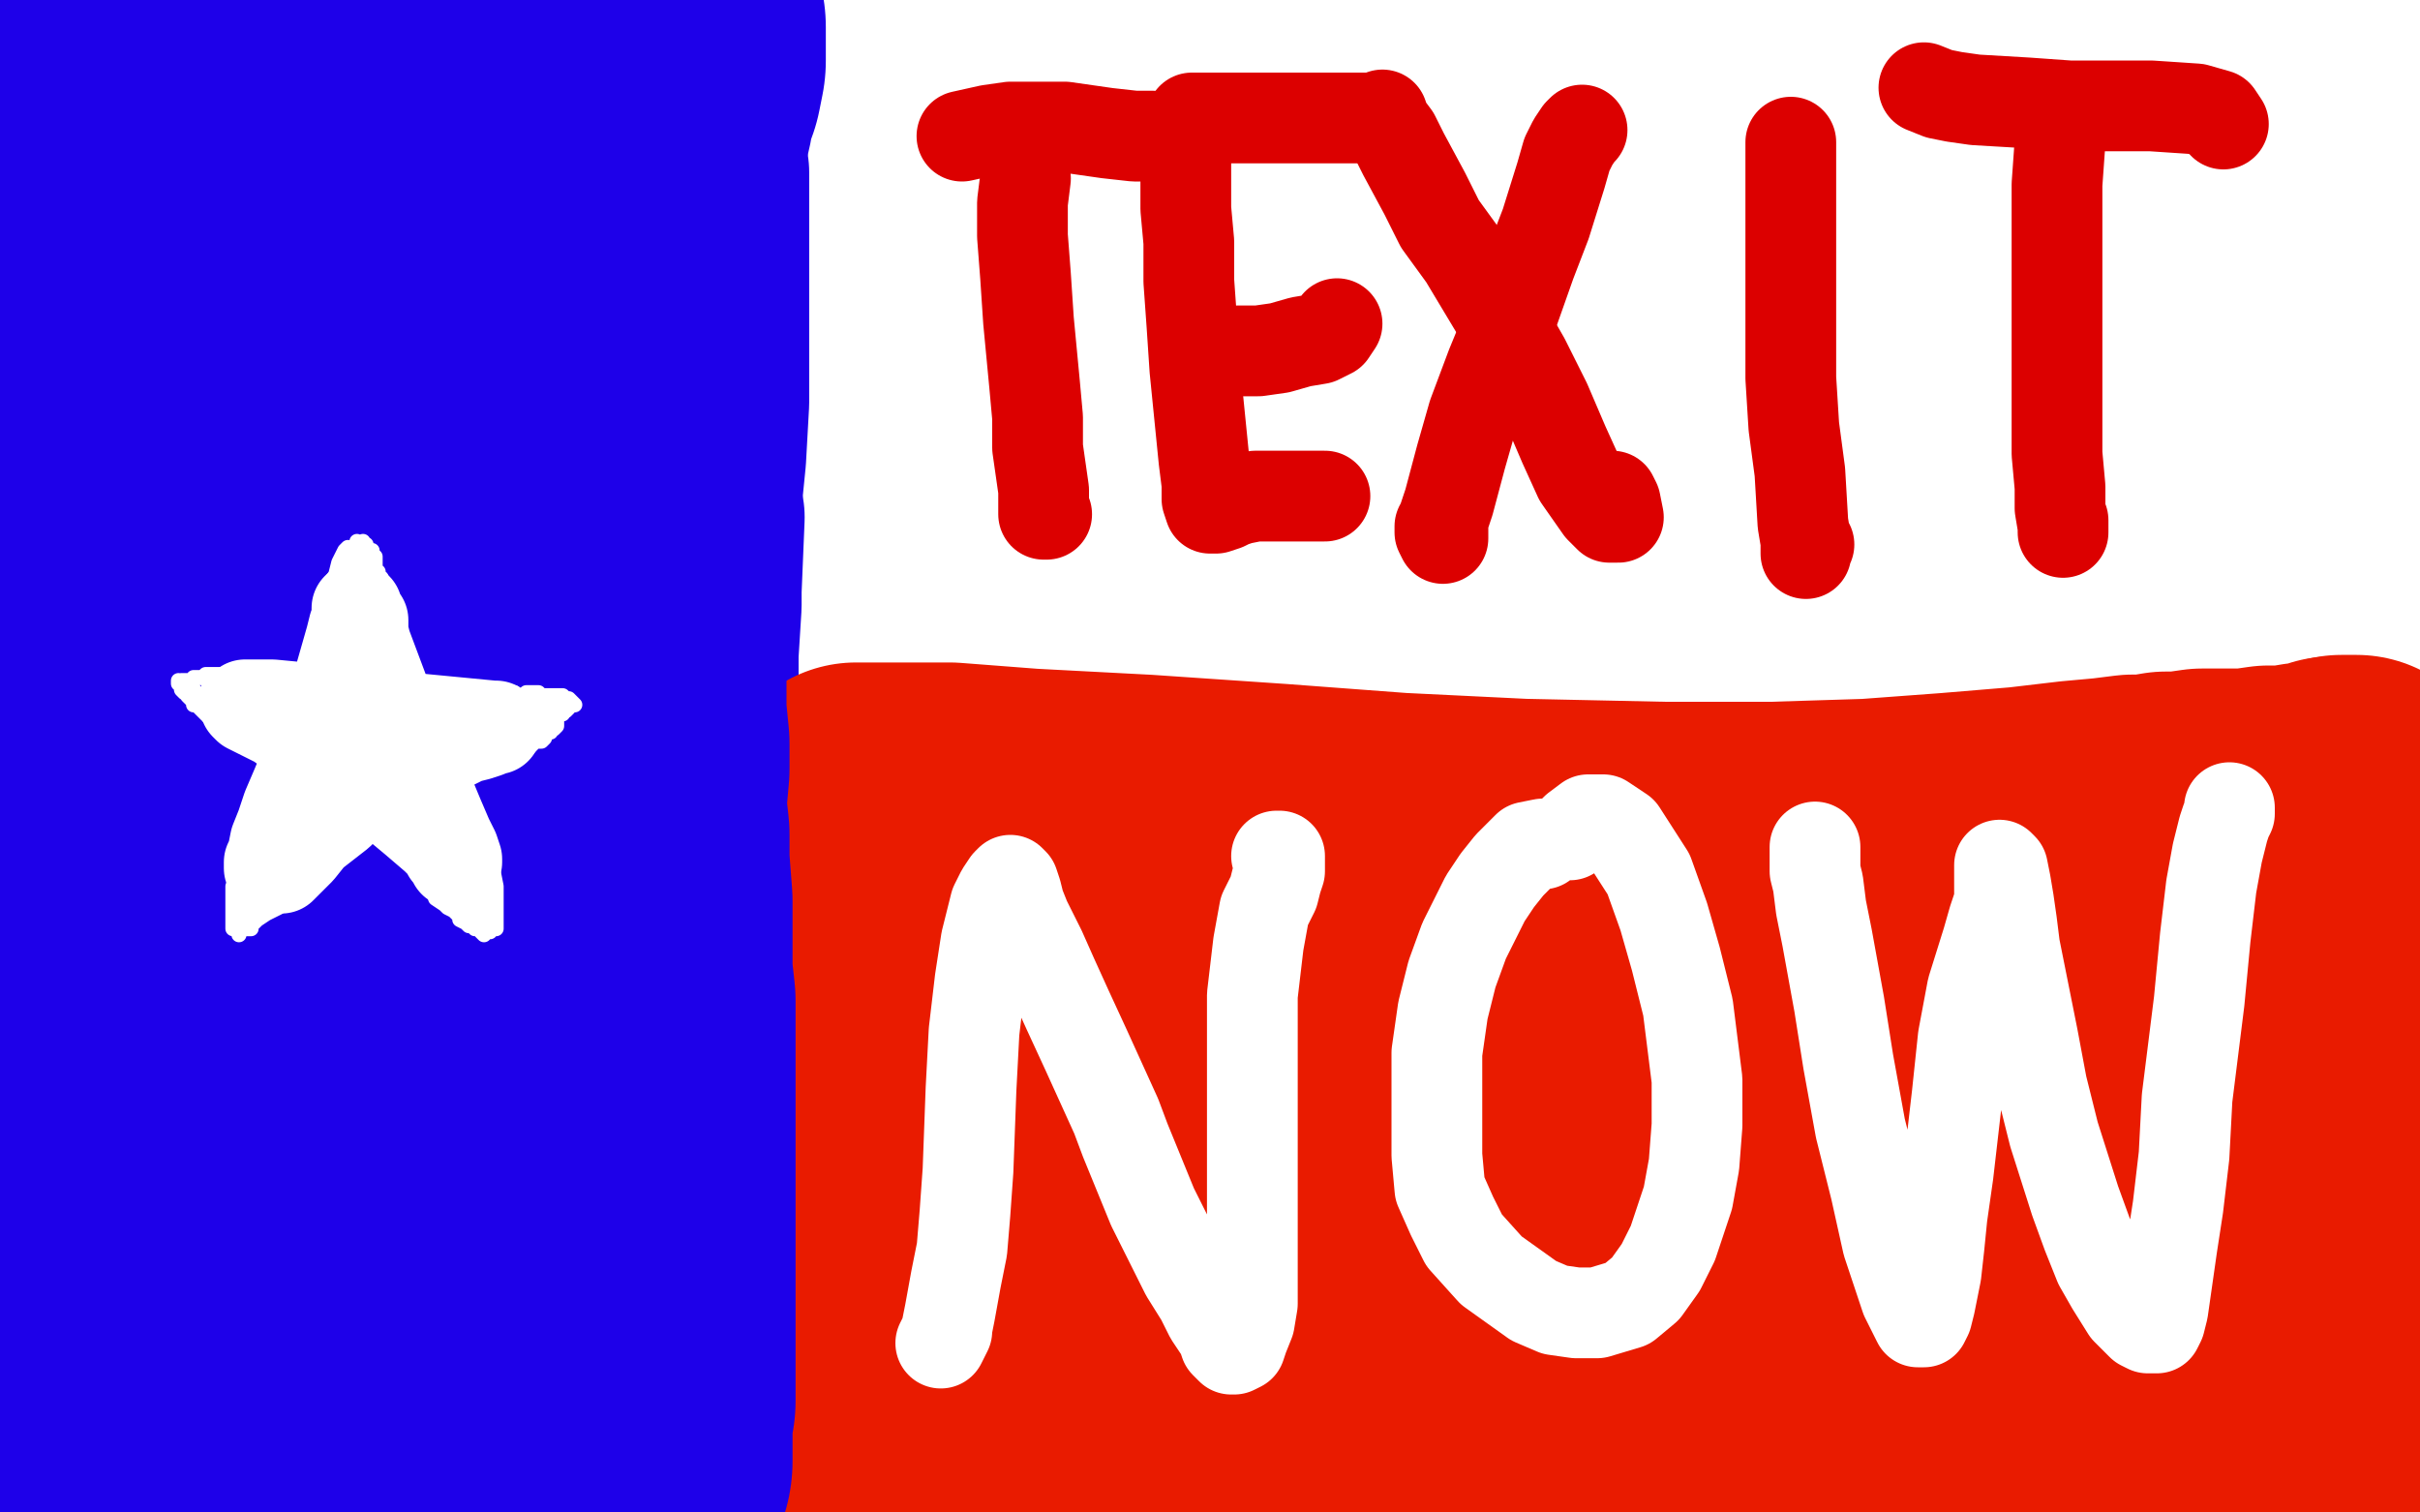 <?xml version="1.0" standalone="no"?>
<!DOCTYPE svg PUBLIC "-//W3C//DTD SVG 1.1//EN"
"http://www.w3.org/Graphics/SVG/1.1/DTD/svg11.dtd">

<svg width="800" height="500" version="1.1" xmlns="http://www.w3.org/2000/svg" xmlns:xlink="http://www.w3.org/1999/xlink" style="stroke-antialiasing: false"><desc>This SVG has been created on https://colorillo.com/</desc><rect x='0' y='0' width='800' height='500' style='fill: rgb(255,255,255); stroke-width:0' /><polyline points="23,209 24,209 24,209 32,209 32,209 41,210 41,210 121,215 121,215 126,215 126,215 133,215 133,215 137,215 137,215 177,215 177,215 185,215 185,215 191,215 191,215 199,215 199,215 206,215 206,215 214,215 214,215 221,215 221,215 230,215 230,215 237,215 237,215 245,215 245,215 253,215 253,215 261,215 261,215 269,215 269,215 278,215 278,215 287,215 287,215 296,215 296,215 305,215 305,215 314,215 314,215 323,215 323,215 333,215 333,215 343,215 343,215 352,215 352,215 362,215 362,215 373,215 373,215 382,213 382,213 392,213 392,213 403,213 403,213 413,213 413,213 422,213 422,213 433,212 433,212 443,212 443,212 454,212 454,212 464,211 464,211 475,211 475,211 485,210 485,210 495,210 495,210 506,210 506,210 516,210 516,210 527,209 527,209 537,209 537,209 549,208 549,208 559,208 559,208 569,207 569,207 581,207 581,207 590,207 590,207 602,206 602,206 612,206 612,206 623,205 623,205 633,205 633,205 645,204 645,204 655,204 655,204 666,204 666,204 677,203 677,203 687,203 687,203 697,202 697,202 707,201 707,201 718,201 718,201 728,200 728,200 738,200 738,200 748,199 748,199 757,199 757,199 768,198 768,198 777,198 777,198 788,197 788,197 797,196 797,196" style="fill: none; stroke: #ffffff; stroke-width: 164; stroke-linejoin: round; stroke-linecap: round; stroke-antialiasing: false; stroke-antialias: 0; opacity: 1.0"/>
<polyline points="15,354 16,354 16,354 17,354 17,354 18,354 18,354 19,354 19,354 20,354 20,354 21,354 21,354 25,354 25,354 27,354 27,354 28,354 28,354 30,354 30,354 31,354 31,354 32,354 32,354 34,354 34,354 40,354 40,354 42,354 42,354 44,354 44,354 46,354 46,354 57,354 57,354 60,354 60,354 63,354 63,354 65,354 65,354 68,354 68,354 71,354 71,354 74,354 74,354 93,356 93,356 97,356 97,356 100,356 100,356 105,356 105,356 109,356 109,356 114,356 114,356 119,356 119,356 124,356 124,356 130,356 130,356 135,356 135,356 140,356 140,356 145,354 145,354 151,354 151,354 156,354 156,354 162,354 162,354 169,354 169,354 175,354 175,354 182,354 182,354 190,354 190,354 196,354 196,354 202,354 202,354 211,354 211,354 217,354 217,354 225,354 225,354 232,354 232,354 241,354 241,354 248,354 248,354 256,353 256,353 265,353 265,353 282,352 282,352 290,352 290,352 300,352 300,352 318,352 318,352 327,352 327,352 337,352 337,352 346,352 346,352 356,352 356,352 367,352 367,352 377,352 377,352 387,352 387,352 398,352 398,352 408,352 408,352 420,352 420,352 430,352 430,352 441,352 441,352 451,352 451,352 463,352 463,352 473,352 473,352 486,351 486,351 496,351 508,351 519,351 531,351 542,351 553,351 565,351 577,351 589,351 600,351 647,350 658,350 670,350 682,350 783,349 795,349" style="fill: none; stroke: #ffffff; stroke-width: 164; stroke-linejoin: round; stroke-linecap: round; stroke-antialiasing: false; stroke-antialias: 0; opacity: 1.0"/>
<polyline points="16,477 20,477 20,477 32,479 32,479 36,479 36,479 40,479 40,479 95,479 95,479 105,479 105,479 110,479 110,479 115,479 115,479 138,479 138,479 143,479 143,479 149,479 149,479 156,479 156,479 162,479 162,479 169,479 169,479 176,479 176,479 184,479 184,479 191,479 191,479 199,479 199,479 221,479 221,479 230,479 230,479 238,479 238,479 246,479 246,479 254,479 254,479 264,479 264,479 272,479 272,479 281,479 281,479 293,479 293,479 302,479 302,479 311,479 311,479 322,479 322,479 331,479 331,479 343,479 343,479 353,479 353,479 384,479 384,479 395,479 395,479 406,479 406,479 418,479 418,479 428,479 428,479 440,479 440,479 451,479 451,479 463,479 463,479 474,479 474,479 486,479 486,479 497,479 497,479 508,479 508,479 532,479 532,479 545,479 545,479 556,479 556,479 569,479 569,479 580,478 580,478 593,478 593,478 605,478 605,478 618,478 618,478 630,478 630,478 641,478 641,478 654,477 654,477 666,477 666,477 680,477 680,477 691,477 691,477 704,477 704,477 716,477 716,477 729,477 729,477 741,476 741,476 754,476 754,476 766,476 766,476 777,476 777,476 790,476 790,476" style="fill: none; stroke: #ffffff; stroke-width: 164; stroke-linejoin: round; stroke-linecap: round; stroke-antialiasing: false; stroke-antialias: 0; opacity: 1.0"/>
<circle cx="790.5" cy="476.5" r="82" style="fill: #ffffff; stroke-antialiasing: false; stroke-antialias: 0; opacity: 1.0"/>
<polyline points="33,72 48,72 48,72 49,72 49,72 53,72 53,72 57,72 57,72 111,72 111,72 114,72 114,72 121,71 121,71 125,71 125,71 160,70 160,70 165,70 165,70 169,70 169,70 185,70 185,70 190,70 190,70 196,69 196,69 201,69 201,69 207,69 207,69 213,69 213,69 218,69 218,69 225,69 225,69 230,69 230,69 242,68 242,68 248,68 248,68 256,68 256,68 262,67 262,67 269,67 269,67 276,67 276,67 283,67 283,67 289,67 289,67 296,66 296,66 305,66 305,66 312,66 312,66 319,66 319,66 326,66 326,66 334,66 334,66 341,66 341,66 349,65 349,65 357,65 357,65 364,65 364,65 373,64 373,64 380,64 380,64 388,64 388,64 397,64 397,64 404,64 404,64 412,64 412,64 421,63 421,63 428,63 428,63 438,63 438,63 446,63 446,63 454,62 454,62 463,62 463,62 471,61 471,61 479,61 479,61 497,61 497,61 507,61 507,61 515,61 515,61 523,60 523,60 534,60 534,60 542,60 542,60 551,60 551,60 559,60 559,60 569,59 569,59 577,59 577,59 586,59 586,59 595,59 595,59 604,58 604,58 613,58 613,58 620,57 620,57 629,57 629,57 637,57 637,57 646,57 646,57 672,56 680,56 688,55 696,55 704,54 711,54 719,54 727,54 735,53 742,53 750,53 757,53" style="fill: none; stroke: #ffffff; stroke-width: 164; stroke-linejoin: round; stroke-linecap: round; stroke-antialiasing: false; stroke-antialias: 0; opacity: 1.0"/>
<polyline points="23,209 24,209 24,209 32,209 32,209 41,210 41,210 121,215 121,215 126,215 126,215 133,215 133,215 137,215 137,215 177,215 177,215 185,215 185,215 191,215 191,215 199,215 199,215 206,215 206,215 214,215 214,215 221,215 221,215 230,215 230,215 237,215 237,215 245,215 245,215 253,215 253,215 261,215 261,215 269,215 269,215 278,215 278,215 287,215 287,215 296,215 296,215 305,215 305,215 314,215 314,215 323,215 323,215 333,215 333,215 343,215 343,215 352,215 352,215 362,215 362,215 373,215 373,215 382,213 382,213 392,213 392,213 403,213 403,213 413,213 413,213 422,213 422,213 433,212 433,212 443,212 443,212 454,212 454,212 464,211 464,211 475,211 475,211 485,210 485,210 495,210 495,210 506,210 506,210 516,210 516,210 527,209 527,209 537,209 537,209 549,208 549,208 559,208 559,208 569,207 569,207 581,207 581,207 590,207 590,207 602,206 602,206 612,206 612,206 623,205 623,205 633,205 633,205 645,204 645,204 655,204 655,204 666,204 666,204 677,203 677,203 687,203 687,203 697,202 697,202 707,201 707,201 718,201 718,201 728,200 728,200 738,200 738,200 748,199 748,199 757,199 757,199 768,198 768,198 777,198 777,198 788,197 788,197 797,196 797,196" style="fill: none; stroke: #ffffff; stroke-width: 164; stroke-linejoin: round; stroke-linecap: round; stroke-antialiasing: false; stroke-antialias: 0; opacity: 1.0"/>
<polyline points="15,354 16,354 16,354 17,354 17,354 18,354 18,354 19,354 19,354 20,354 20,354 21,354 21,354 25,354 25,354 27,354 27,354 28,354 28,354 30,354 30,354 31,354 31,354 32,354 32,354 34,354 34,354 40,354 40,354 42,354 42,354 44,354 44,354 46,354 46,354 57,354 57,354 60,354 60,354 63,354 63,354 65,354 65,354 68,354 68,354 71,354 71,354 74,354 74,354 93,356 93,356 97,356 97,356 100,356 100,356 105,356 105,356 109,356 109,356 114,356 114,356 119,356 119,356 124,356 124,356 130,356 130,356 135,356 135,356 140,356 140,356 145,354 145,354 151,354 151,354 156,354 156,354 162,354 162,354 169,354 169,354 175,354 175,354 182,354 182,354 190,354 190,354 196,354 196,354 202,354 202,354 211,354 211,354 217,354 217,354 225,354 225,354 232,354 232,354 241,354 241,354 248,354 248,354 256,353 256,353 265,353 265,353 282,352 282,352 290,352 290,352 300,352 300,352 318,352 318,352 327,352 327,352 337,352 337,352 346,352 346,352 356,352 356,352 367,352 367,352 377,352 377,352 387,352 387,352 398,352 398,352 408,352 408,352 420,352 420,352 430,352 430,352 441,352 441,352 451,352 451,352 463,352 463,352 473,352 473,352 486,351 486,351 496,351 508,351 519,351 531,351 542,351 553,351 565,351 577,351 589,351 600,351 647,350 658,350 670,350 682,350 783,349 795,349" style="fill: none; stroke: #ffffff; stroke-width: 164; stroke-linejoin: round; stroke-linecap: round; stroke-antialiasing: false; stroke-antialias: 0; opacity: 1.0"/>
<polyline points="16,477 20,477 20,477 32,479 32,479 36,479 36,479 40,479 40,479 95,479 95,479 105,479 105,479 110,479 110,479 115,479 115,479 138,479 138,479 143,479 143,479 149,479 149,479 156,479 156,479 162,479 162,479 169,479 169,479 176,479 176,479 184,479 184,479 191,479 191,479 199,479 199,479 221,479 221,479 230,479 230,479 238,479 238,479 246,479 246,479 254,479 254,479 264,479 264,479 272,479 272,479 281,479 281,479 293,479 293,479 302,479 302,479 311,479 311,479 322,479 322,479 331,479 331,479 343,479 343,479 353,479 353,479 384,479 384,479 395,479 395,479 406,479 406,479 418,479 418,479 428,479 428,479 440,479 440,479 451,479 451,479 463,479 463,479 474,479 474,479 486,479 486,479 497,479 497,479 508,479 508,479 532,479 532,479 545,479 545,479 556,479 556,479 569,479 569,479 580,478 580,478 593,478 593,478 605,478 605,478 618,478 618,478 630,478 630,478 641,478 641,478 654,477 654,477 666,477 666,477 680,477 680,477 691,477 691,477 704,477 704,477 716,477 716,477 729,477 729,477 741,476 741,476 754,476 754,476 766,476 766,476 777,476 777,476 790,476 790,476" style="fill: none; stroke: #ffffff; stroke-width: 164; stroke-linejoin: round; stroke-linecap: round; stroke-antialiasing: false; stroke-antialias: 0; opacity: 1.0"/>
<polyline points="33,72 48,72 48,72 49,72 49,72 53,72 53,72 57,72 57,72 111,72 111,72 114,72 114,72 121,71 121,71 125,71 125,71 160,70 160,70 165,70 165,70 169,70 169,70 185,70 185,70 190,70 190,70 196,69 196,69 201,69 201,69 207,69 207,69 213,69 213,69 218,69 218,69 225,69 225,69 230,69 230,69 242,68 242,68 248,68 248,68 256,68 256,68 262,67 262,67 269,67 269,67 276,67 276,67 283,67 283,67 289,67 289,67 296,66 296,66 305,66 305,66 312,66 312,66 319,66 319,66 326,66 326,66 334,66 334,66 341,66 341,66 349,65 349,65 357,65 357,65 364,65 364,65 373,64 373,64 380,64 380,64 388,64 388,64 397,64 397,64 404,64 404,64 412,64 412,64 421,63 421,63 428,63 428,63 438,63 438,63 446,63 446,63 454,62 454,62 463,62 463,62 471,61 471,61 479,61 479,61 497,61 497,61 507,61 507,61 515,61 515,61 523,60 523,60 534,60 534,60 542,60 542,60 551,60 551,60 559,60 559,60 569,59 569,59 577,59 577,59 586,59 586,59 595,59 595,59 604,58 604,58 613,58 613,58 620,57 620,57 629,57 629,57 637,57 637,57 646,57 646,57 672,56 680,56 688,55 696,55 704,54 711,54 719,54 727,54 735,53 742,53 750,53 757,53" style="fill: none; stroke: #ffffff; stroke-width: 164; stroke-linejoin: round; stroke-linecap: round; stroke-antialiasing: false; stroke-antialias: 0; opacity: 1.0"/>
<polyline points="28,13 26,13 26,13 23,14 23,14 15,14 15,14 8,14 8,14 0,10 1,10 1,9 2,9 3,9 4,9" style="fill: none; stroke: #1e00e9; stroke-width: 31; stroke-linejoin: round; stroke-linecap: round; stroke-antialiasing: false; stroke-antialias: 0; opacity: 1.0"/>
<polyline points="4,9 5,8 6,8 7,8 8,8 9,8 15,8 16,8 21,8 31,8 35,8" style="fill: none; stroke: #1e00e9; stroke-width: 35; stroke-linejoin: round; stroke-linecap: round; stroke-antialiasing: false; stroke-antialias: 0; opacity: 1.0"/>
<polyline points="35,8 47,7 63,7 78,7 83,6 95,6 107,6 112,6 123,6 129,5 134,5" style="fill: none; stroke: #1e00e9; stroke-width: 38; stroke-linejoin: round; stroke-linecap: round; stroke-antialiasing: false; stroke-antialias: 0; opacity: 1.0"/>
<polyline points="134,5 140,4 143,4 146,4 151,4 152,4 155,4 158,4 159,4 162,4 165,3" style="fill: none; stroke: #1e00e9; stroke-width: 42; stroke-linejoin: round; stroke-linecap: round; stroke-antialiasing: false; stroke-antialias: 0; opacity: 1.0"/>
<polyline points="165,3 167,3 169,3 170,3 172,3 174,2" style="fill: none; stroke: #1e00e9; stroke-width: 45; stroke-linejoin: round; stroke-linecap: round; stroke-antialiasing: false; stroke-antialias: 0; opacity: 1.0"/>
<polyline points="174,2 175,2 177,2 179,3" style="fill: none; stroke: #1e00e9; stroke-width: 48; stroke-linejoin: round; stroke-linecap: round; stroke-antialiasing: false; stroke-antialias: 0; opacity: 1.0"/>
<polyline points="179,3 180,3 181,4 184,6 185,6 186,7 189,8 191,9 195,9" style="fill: none; stroke: #1e00e9; stroke-width: 52; stroke-linejoin: round; stroke-linecap: round; stroke-antialiasing: false; stroke-antialias: 0; opacity: 1.0"/>
<polyline points="195,9 199,9 202,9 204,9 206,9 207,9 208,9 209,9 210,8" style="fill: none; stroke: #1e00e9; stroke-width: 55; stroke-linejoin: round; stroke-linecap: round; stroke-antialiasing: false; stroke-antialias: 0; opacity: 1.0"/>
<polyline points="210,8 212,7 213,7 216,7 217,6 218,5 220,5 221,4" style="fill: none; stroke: #1e00e9; stroke-width: 58; stroke-linejoin: round; stroke-linecap: round; stroke-antialiasing: false; stroke-antialias: 0; opacity: 1.0"/>
<polyline points="221,4 222,5 222,7 223,8 223,9 224,12 225,13 226,15 227,17 227,18 227,20" style="fill: none; stroke: #1e00e9; stroke-width: 66; stroke-linejoin: round; stroke-linecap: round; stroke-antialiasing: false; stroke-antialias: 0; opacity: 1.0"/>
<polyline points="227,20 228,21 228,24 228,26 229,30 230,36 230,44 230,47 231,57" style="fill: none; stroke: #1e00e9; stroke-width: 69; stroke-linejoin: round; stroke-linecap: round; stroke-antialiasing: false; stroke-antialias: 0; opacity: 1.0"/>
<polyline points="231,57 231,67 231,70 231,85 231,93 231,98 231,114 231,125 231,133 230,151 229,161 228,171" style="fill: none; stroke: #1e00e9; stroke-width: 73; stroke-linejoin: round; stroke-linecap: round; stroke-antialiasing: false; stroke-antialias: 0; opacity: 1.0"/>
<polyline points="228,171 227,195 227,200 226,216 226,234 226,238 226,252 226,266 226,281 226,296" style="fill: none; stroke: #1e00e9; stroke-width: 76; stroke-linejoin: round; stroke-linecap: round; stroke-antialiasing: false; stroke-antialias: 0; opacity: 1.0"/>
<polyline points="226,296 227,306 227,313 228,323 229,333 229,338 231,351 231,358 232,364 233,374 233,377 233,383" style="fill: none; stroke: #1e00e9; stroke-width: 80; stroke-linejoin: round; stroke-linecap: round; stroke-antialiasing: false; stroke-antialias: 0; opacity: 1.0"/>
<polyline points="233,383 233,392 234,395 234,400 234,408 234,409 234,417 235,425 235,428 236,434 236,442" style="fill: none; stroke: #1e00e9; stroke-width: 83; stroke-linejoin: round; stroke-linecap: round; stroke-antialiasing: false; stroke-antialias: 0; opacity: 1.0"/>
<polyline points="236,442 236,448 236,449 236,455 236,458 236,459 236,464 236,466 236,469 235,474 235,475" style="fill: none; stroke: #1e00e9; stroke-width: 87; stroke-linejoin: round; stroke-linecap: round; stroke-antialiasing: false; stroke-antialias: 0; opacity: 1.0"/>
<polyline points="235,475 234,479 233,483 233,485 232,487 230,491 229,494 228,496 227,497" style="fill: none; stroke: #1e00e9; stroke-width: 90; stroke-linejoin: round; stroke-linecap: round; stroke-antialiasing: false; stroke-antialias: 0; opacity: 1.0"/>
<polyline points="227,497 226,498 225,499 224,499 220,499 214,499 210,499 207,499" style="fill: none; stroke: #1e00e9; stroke-width: 93; stroke-linejoin: round; stroke-linecap: round; stroke-antialiasing: false; stroke-antialias: 0; opacity: 1.0"/>
<polyline points="207,499 196,499 192,499 186,498 176,498 165,498 149,498 133,497 111,494 87,493 67,492 50,492 32,492 19,492 8,491 2,448 10,428 14,399 15,367 15,330 13,289 13,266 13,241 13,214 13,187 13,168 14,144 16,124 17,103 20,84 22,67 24,50 25,39 25,31 27,23 27,13 27,6" style="fill: none; stroke: #1e00e9; stroke-width: 94; stroke-linejoin: round; stroke-linecap: round; stroke-antialiasing: false; stroke-antialias: 0; opacity: 1.0"/>
<polyline points="293,277 290,277 290,277 288,277 288,277 288,276 288,275 287,272 285,270 285,269 284,268 284,267 284,266 283,266 284,266 288,266 300,266 314,266 340,268 378,270 422,273 462,276 503,278 550,279 586,279 618,278 645,276 669,274 686,272 697,271 705,270 710,270 716,269 721,269 728,268 736,268 743,268 750,267 756,267 762,266 767,266 771,264 774,264" style="fill: none; stroke: #e91b00; stroke-width: 94; stroke-linejoin: round; stroke-linecap: round; stroke-antialiasing: false; stroke-antialias: 0; opacity: 1.0"/>
<polyline points="774,264 775,264 776,264 777,264 779,264 780,265 780,266 780,267 780,271 779,278 777,287 774,301 771,318 768,337 767,356 767,376 767,391 767,403 767,414 769,423 771,430 772,435 773,440 773,445 773,450 774,454 774,458" style="fill: none; stroke: #e91b00; stroke-width: 95; stroke-linejoin: round; stroke-linecap: round; stroke-antialiasing: false; stroke-antialias: 0; opacity: 1.0"/>
<polyline points="774,458 774,462 774,465 774,468 774,469 774,471 774,473 774,474 774,477 774,479" style="fill: none; stroke: #e91b00; stroke-width: 98; stroke-linejoin: round; stroke-linecap: round; stroke-antialiasing: false; stroke-antialias: 0; opacity: 1.0"/>
<polyline points="774,479 774,481 774,482 772,482 771,482 765,480 754,476" style="fill: none; stroke: #e91b00; stroke-width: 101; stroke-linejoin: round; stroke-linecap: round; stroke-antialiasing: false; stroke-antialias: 0; opacity: 1.0"/>
<polyline points="754,476 743,474 739,472 723,469 711,468 705,467 670,466 644,465 628,465 573,464 550,464 528,465" style="fill: none; stroke: #e91b00; stroke-width: 105; stroke-linejoin: round; stroke-linecap: round; stroke-antialiasing: false; stroke-antialias: 0; opacity: 1.0"/>
<polyline points="528,465 490,468 477,469 455,471 423,472 415,472 390,472 356,469 349,467 332,466 316,465" style="fill: none; stroke: #e91b00; stroke-width: 108; stroke-linejoin: round; stroke-linecap: round; stroke-antialiasing: false; stroke-antialias: 0; opacity: 1.0"/>
<polyline points="316,465 314,465 306,465 300,464 294,463 289,462 283,461 278,459" style="fill: none; stroke: #e91b00; stroke-width: 112; stroke-linejoin: round; stroke-linecap: round; stroke-antialiasing: false; stroke-antialias: 0; opacity: 1.0"/>
<polyline points="278,459 276,458 275,458 274,458 272,457 271,456 271,455 271,454 270,450 270,447 271,443" style="fill: none; stroke: #e91b00; stroke-width: 115; stroke-linejoin: round; stroke-linecap: round; stroke-antialiasing: false; stroke-antialias: 0; opacity: 1.0"/>
<polyline points="271,443 272,436 273,433 275,424 277,409 278,392 277,368 273,343 270,327 269,320 268,316 268,314 269,312 270,310 272,308 273,307 277,305 282,303 290,300 299,298 311,297 326,296 341,295 363,295 394,295 435,296 482,299 526,302 572,304 619,306 652,307 676,309 702,311 715,313 723,315 729,316 733,317 737,318 739,318 739,321 739,328 737,339 731,352 721,365 706,377 686,386 662,394 639,401 616,408 589,414 565,414 530,411 482,401 441,393 397,386 371,385 357,385 344,386 336,388 331,389 327,391 324,392 322,392 320,393 318,393 317,393 316,392" style="fill: none; stroke: #e91b00; stroke-width: 118; stroke-linejoin: round; stroke-linecap: round; stroke-antialiasing: false; stroke-antialias: 0; opacity: 1.0"/>
<polyline points="192,49 192,48 192,48 193,46 193,46 195,41 195,41 197,36 197,36 199,34 199,34 200,31 201,29 202,28 204,25 204,23 205,22 206,20 208,17 209,15 212,12 213,10 214,9 214,12 214,16 214,20 213,25 211,30 210,36 206,52 204,62 201,71 198,87 196,96 196,105 194,128 194,137 194,158 194,166 194,175 194,195 194,205 195,213 195,227 195,229 195,234 196,239 197,251 197,255 198,263 199,266 199,268 200,274 200,276 200,277 200,276 202,254 202,246 201,236 201,214 201,204 201,195 201,187 201,190 201,195 201,202 201,210 201,218 201,226 201,235 201,244 201,252 201,267 202,276 202,285 203,298 203,305 203,322 204,331 204,337 204,350 204,359 204,364 204,381 204,389 204,398 204,414 204,420 204,434 204,440 204,446 204,456 204,460 204,463 203,467 203,469 203,473 203,479 203,481 203,483 201,481 197,476 187,467 176,462 163,458 148,457 135,456 102,456 90,457 71,459 67,459 66,459 66,458 66,454 66,450 66,441 66,427 67,412 68,371 67,349 61,292 60,262 60,241 65,179 67,147 67,125 67,79 66,58 66,42 67,22 67,16 72,5 75,1 113,0 118,13 123,28 127,51 129,73 131,88 131,126 131,149 129,175 123,234 122,261 122,280 125,313 126,326 128,336 130,353 131,358 133,372 134,379 134,384 135,392 136,395 137,398 137,405 138,408 138,413" style="fill: none; stroke: #1e00e9; stroke-width: 118; stroke-linejoin: round; stroke-linecap: round; stroke-antialiasing: false; stroke-antialias: 0; opacity: 1.0"/>
<polyline points="118,201 118,204 118,204 118,205 118,205 117,207 117,207 116,211 116,211 114,218 114,218 112,225 112,225 109,232 109,232 106,240 103,248 98,260 95,267 93,273 91,278 90,283 89,285 89,286 89,287 90,287 91,287 93,287 95,285 99,281 103,276 112,269 118,263 126,258 134,253 145,248 150,246 154,244 158,243 161,242 163,241 164,241 164,240 163,240 90,233 87,233 85,233 84,233 82,233 81,233 82,234 84,235 88,237 92,239 96,242 101,245 107,249 117,256 124,261 131,266 137,271 144,277 147,280 148,282 150,283 150,285 151,285 151,284 150,281 148,277 145,270 140,258 135,248 131,238 127,229 124,221 121,213 120,209 120,207 120,205" style="fill: none; stroke: #ffffff; stroke-width: 30; stroke-linejoin: round; stroke-linecap: round; stroke-antialiasing: false; stroke-antialias: 0; opacity: 1.0"/>
<polyline points="339,59 338,67 338,67 338,78 338,78 339,91 339,91 340,106 340,106 342,127 342,127 343,138 343,138 343,148 343,148 344,155 345,162 345,166 345,170 346,170" style="fill: none; stroke: #dc0000; stroke-width: 30; stroke-linejoin: round; stroke-linecap: round; stroke-antialiasing: false; stroke-antialias: 0; opacity: 1.0"/>
<polyline points="318,45 327,43 327,43 334,42 334,42 342,42 342,42 352,42 352,42 366,44 366,44 375,45 375,45 381,45 381,45 384,46" style="fill: none; stroke: #dc0000; stroke-width: 30; stroke-linejoin: round; stroke-linecap: round; stroke-antialiasing: false; stroke-antialias: 0; opacity: 1.0"/>
<polyline points="392,51 392,62 392,62 392,69 392,69 393,80 393,80 393,93 393,93 394,107 394,107 395,122 395,122 397,142 397,142 398,152 399,160 399,165 400,168 401,168 402,168 405,167 407,166 410,165 415,164 420,164 428,164 433,164 436,164 438,164" style="fill: none; stroke: #dc0000; stroke-width: 30; stroke-linejoin: round; stroke-linecap: round; stroke-antialiasing: false; stroke-antialias: 0; opacity: 1.0"/>
<polyline points="399,118 409,116 409,116 416,116 416,116 423,115 423,115 430,113 430,113 436,112 436,112 440,110 440,110 442,107 442,107" style="fill: none; stroke: #dc0000; stroke-width: 30; stroke-linejoin: round; stroke-linecap: round; stroke-antialiasing: false; stroke-antialias: 0; opacity: 1.0"/>
<polyline points="394,39 400,39 400,39 402,39 402,39 409,39 409,39 416,39 416,39 425,39 425,39 433,39 433,39 446,39 446,39 453,39 456,39" style="fill: none; stroke: #dc0000; stroke-width: 30; stroke-linejoin: round; stroke-linecap: round; stroke-antialiasing: false; stroke-antialias: 0; opacity: 1.0"/>
<polyline points="457,38 458,41 458,41 461,45 461,45 464,51 464,51 471,64 471,64 476,74 476,74 484,85 484,85 496,105 504,119 511,133 517,147 522,158 529,168 532,171 534,171 535,171 534,166 533,164" style="fill: none; stroke: #dc0000; stroke-width: 30; stroke-linejoin: round; stroke-linecap: round; stroke-antialiasing: false; stroke-antialias: 0; opacity: 1.0"/>
<polyline points="523,43 522,44 522,44 520,47 520,47 518,51 518,51 516,58 516,58 511,74 511,74 506,87 506,87 500,104 493,121 487,137 483,151 479,166 477,172 477,176 477,178 476,176 476,174" style="fill: none; stroke: #dc0000; stroke-width: 30; stroke-linejoin: round; stroke-linecap: round; stroke-antialiasing: false; stroke-antialias: 0; opacity: 1.0"/>
<polyline points="592,47 592,48 592,48 592,52 592,52 592,58 592,58 592,68 592,68 592,82 592,82 592,107 592,107 592,125 593,141 595,156 596,173 597,179 597,182 597,183 597,181 598,180" style="fill: none; stroke: #dc0000; stroke-width: 30; stroke-linejoin: round; stroke-linecap: round; stroke-antialiasing: false; stroke-antialias: 0; opacity: 1.0"/>
<polyline points="682,40 681,42 681,42 681,45 681,45 681,47 681,47 680,61 680,61 680,75 680,75 680,92 680,92 680,111 680,111 680,137 680,150 681,161 681,168 682,174 682,175 682,176 682,175 682,172" style="fill: none; stroke: #dc0000; stroke-width: 30; stroke-linejoin: round; stroke-linecap: round; stroke-antialiasing: false; stroke-antialias: 0; opacity: 1.0"/>
<polyline points="636,29 641,31 641,31 646,32 646,32 653,33 653,33 670,34 670,34 684,35 684,35 698,35 698,35 711,35 711,35 726,36 733,38 735,41" style="fill: none; stroke: #dc0000; stroke-width: 30; stroke-linejoin: round; stroke-linecap: round; stroke-antialiasing: false; stroke-antialias: 0; opacity: 1.0"/>
<polyline points="311,444 313,440 313,440 313,439 313,439 314,434 314,434 316,423 316,423 318,413 318,413 319,401 319,401 320,387 320,387 321,360 322,341 324,324 326,311 329,299 331,295 333,292 334,291 335,292 336,295 337,299 339,304 344,314 348,323 353,334 359,347 369,369 372,377 381,399 387,411 392,421 397,429 400,435 404,441 405,444 406,445 407,446 408,446 410,445 411,442 413,437 414,431 414,423 414,413 414,399 414,372 414,361 414,329 416,312 418,301 421,295 422,291 423,288 423,287 423,285 423,283 422,283" style="fill: none; stroke: #ffffff; stroke-width: 30; stroke-linejoin: round; stroke-linecap: round; stroke-antialiasing: false; stroke-antialias: 0; opacity: 1.0"/>
<polyline points="510,279 505,280 505,280 504,281 504,281 499,286 499,286 495,291 495,291 491,297 491,297 484,311 484,311 480,322 480,322 477,334 475,348 475,369 475,382 476,393 480,402 484,410 493,420 500,425 507,430 514,433 521,434 528,434 538,431 544,426 549,419 553,411 558,396 560,385 561,372 561,357 558,333 554,317 550,303 545,289 536,275 530,271 525,271 521,274 519,276" style="fill: none; stroke: #ffffff; stroke-width: 30; stroke-linejoin: round; stroke-linecap: round; stroke-antialiasing: false; stroke-antialias: 0; opacity: 1.0"/>
<polyline points="600,280 600,288 600,288 601,292 601,292 602,300 602,300 604,310 604,310 608,332 608,332 611,351 611,351 615,373 615,373 620,393 624,411 630,429 633,435 634,437 636,437 637,435 638,431 640,421 641,412 642,402 644,388 647,362 649,343 652,327 657,311 659,304 661,298 661,294 661,290 661,287 661,286 662,287 663,292 664,298 665,305 666,313 668,323 672,343 675,359 679,375 686,397 690,408 694,418 698,425 703,433 706,436 708,438 710,439 711,439 712,439 713,439 714,437 715,433 716,426 718,412 720,399 722,382 723,363 727,331 729,310 731,293 733,282 735,274 736,271 737,269 737,267" style="fill: none; stroke: #ffffff; stroke-width: 30; stroke-linejoin: round; stroke-linecap: round; stroke-antialiasing: false; stroke-antialias: 0; opacity: 1.0"/>
<polyline points="115,199 115,197 115,197 115,196 115,196 115,195 115,195 115,194 115,194 115,193 115,193 116,193 116,193 116,192 116,191 116,190 116,189 116,188 116,187 117,186 117,185 117,184 117,183 117,182 118,182 118,181 118,180 118,179 118,180 118,181 118,182 119,184 120,187 120,189 120,191 120,193 121,195 121,196 122,197 122,198 123,199 124,201 124,202 124,203 124,204 124,205 124,204 124,203 124,202 124,201 123,197 123,196 122,193 122,192 121,189 121,188 121,187 120,185 120,184 120,183 120,182 120,183 121,185 122,188 124,191 125,193 126,195 127,197 128,198 128,200 128,201 128,202 129,203 129,204 129,203 129,202 128,201 128,200 127,198 126,195 125,193 124,192 124,190 124,189 123,187 123,186 122,185 122,184 122,183 122,182 121,182 121,181 121,180 120,180 120,179 120,180 120,181 119,182 118,184 116,186 116,188 116,189 115,191 115,192 115,193 114,193 114,192 115,189 116,187 116,185 117,182 118,181 118,179 118,180 117,181 116,182 116,184 113,186 112,188 112,189 112,191 112,192 111,192 111,193 110,193 111,192 112,189 112,188 113,186 114,185 115,184 115,183 116,183 116,182 116,183 115,184 115,185 112,189 112,192 110,195 109,197 108,198 108,199 108,198 108,197 108,196 109,193 111,190 112,186 113,184 114,182 115,181 115,182 114,183 113,186 112,189 112,191 111,193 111,194 111,193 112,192 113,191 114,189 114,188 115,186 115,185 116,185 117,185 118,187 120,189 120,190 121,193 121,195 122,197 123,200 124,201 124,202 124,203 125,204 125,205 126,205 127,205 127,204 127,203 126,201 125,200 125,198 124,197 124,196 124,194 124,193 123,192 123,191 123,190 122,189 122,188 122,187 122,186 122,185 122,186 122,187 122,189 123,190 124,191 124,193 125,195 125,197 125,199 126,201 126,202 127,202 127,203 127,204 127,203 127,202 127,201 127,199 127,197 127,196 127,195 127,194 127,193 126,193 126,191 125,191 125,190 125,189 124,189 124,188 124,187 124,186 124,185 124,184 123,184 123,183 123,182 122,182 121,182" style="fill: none; stroke: #ffffff; stroke-width: 5; stroke-linejoin: round; stroke-linecap: round; stroke-antialiasing: false; stroke-antialias: 0; opacity: 1.0"/>
<polyline points="80,227 79,227 79,227 78,227 78,227 77,227 77,227 76,227 76,227 75,227 75,227 74,227 74,227 73,227 73,227 72,227 71,227 70,226 69,226 69,228 70,229" style="fill: none; stroke: #ffffff; stroke-width: 5; stroke-linejoin: round; stroke-linecap: round; stroke-antialiasing: false; stroke-antialias: 0; opacity: 1.0"/>
<polyline points="76,223 75,223 75,223 74,223 74,223 73,223 73,223 72,223 72,223 71,223 71,223 70,223 70,223 69,223 68,223 67,224 66,224 65,224 64,224 64,225 63,225 62,225 61,225 60,225 61,225 63,227 64,228 65,229 67,232 68,233 69,234 70,235 71,236 71,237 72,237 73,237 74,237 74,238 73,238 72,237 71,236 69,234 68,233 67,232 66,231 65,230 64,229 63,228 63,227 62,226 61,226 60,226 60,225 61,226 62,228 63,229 65,233 67,235 68,236 69,237 71,238 71,239 72,239 72,240 72,239 71,238 69,237 68,236 67,234 65,233 64,233 64,232 63,231 62,230 62,229 61,229 60,228 60,227 60,226 59,226 59,225 60,226 60,228 61,228 63,229 64,230 66,233 68,233 68,235 69,236 70,237 71,237 72,237 72,238 73,238 74,239 73,239 73,238 72,237 70,235 69,234 68,233 67,232 66,231 66,230" style="fill: none; stroke: #ffffff; stroke-width: 5; stroke-linejoin: round; stroke-linecap: round; stroke-antialiasing: false; stroke-antialias: 0; opacity: 1.0"/>
<polyline points="163,231 164,231 164,231 165,231 165,231 167,231 167,231 168,231 168,231 170,231 170,231 171,231 172,231 173,231 174,231 175,231 176,231 178,231 179,231 180,231 180,230 181,230 182,230 183,230 183,231 184,231 184,232 182,233 180,233 179,235 177,236 176,237 174,238 174,239 173,240 172,241 171,241 168,241 168,242 168,243 168,244 169,244 170,244 172,242 174,241 176,240 177,239 179,237 180,237 180,236 181,235 182,235 182,236 180,237 179,238 176,239 175,240 174,241 173,241 172,243 171,244 170,245 169,245 170,245 171,245 172,245 173,244 175,243 176,242 177,241 179,239 180,238 181,237 182,237 183,237 182,237 180,239 179,240 178,241 176,241 176,243 174,244 174,245 173,246 173,247 174,246 175,245 176,245 177,244 178,243 178,242 180,241 180,240 181,238 182,237 183,237 184,236 184,234 184,233 185,233 184,233 183,235 180,237 180,239 179,241 177,241 176,243 175,244 174,245 173,245 172,245 171,246 172,246 172,247 173,247 174,246 176,245 178,243 179,241 180,241 180,240 181,240 182,239 183,238 183,237 184,237 184,236 184,235 185,235 184,235 184,236 183,237 181,238 179,240 178,241 177,242 176,243 176,244 175,245 174,245 173,245 172,246 171,247 172,247 173,247 174,247 174,246 176,245 177,244 178,243 179,242 180,242 180,241 181,240 182,240 183,239 184,238 184,237 184,238 183,239 182,241 180,241 180,242 178,244 177,245 176,245 175,246 173,247 172,247 172,248 173,248 173,247 175,247 176,246 177,245 179,245 180,244 180,243 181,242 182,242 182,241 183,241 184,240 184,239 184,238 184,237 184,236 184,235 184,234 185,234 185,233 184,233 183,233 181,233 180,233 179,232 178,231 177,231 176,231 175,231 173,230 172,230 171,230 170,229 169,229 168,229 169,229 169,230 171,230 172,230 173,230 174,230 176,230 177,230 178,230 180,231 181,231 182,231 183,231 184,231 185,232 186,232 187,232 188,232 187,232 187,233 186,233 185,233 183,233 180,233 179,233 178,233 177,233 176,233 177,233 178,233 179,233 180,233 181,233 182,233 183,233 184,233 185,233 186,233 187,233 187,234 185,236 184,237 183,237 182,237 181,237 180,237 181,237 182,237 183,237 184,237 184,236 185,236 186,236 186,235 187,235 188,234 188,233 189,233 190,233 189,232 188,231 187,231 186,230 185,230 184,230 183,230 182,230 180,230 179,230 178,229 177,229 176,229 175,229 174,229 174,230" style="fill: none; stroke: #ffffff; stroke-width: 5; stroke-linejoin: round; stroke-linecap: round; stroke-antialiasing: false; stroke-antialias: 0; opacity: 1.0"/>
<polyline points="86,286 85,289 85,289 84,291 84,291 84,293 84,293 83,297 83,297 82,299 82,299 81,301 81,301 81,302 81,302 80,305 80,306 80,305 80,304 80,301 81,297 81,296 81,294 82,293 82,292 82,291 82,290 82,289 82,290 81,291 81,292 80,295 80,299 80,304 79,307 79,309 79,308 79,307 79,305 79,301 79,297 79,295 79,293 79,292 79,291 79,292 78,293 78,294 78,295 78,297 77,298 77,300 77,303 77,304 77,302 77,300 77,298 77,296 77,294 77,293 77,294 77,295 77,297 77,301 77,305 77,306 77,307 77,306 78,305 79,304 83,301 87,299 89,297 92,295 94,292 95,290 95,289 92,293 89,297 87,301 84,303 84,304 84,305 84,304 86,302 89,299 91,297 92,294 94,293 96,292 96,291 95,291 94,293 90,296 88,299 85,302 84,304 83,305 83,306 83,307 82,307 81,307 81,306 82,306 84,305 85,304 88,302 90,301 92,300 94,298 96,297 100,293 103,292 104,291 104,290 103,290 102,290 101,290 100,291 99,292 98,292 97,293 96,293 96,294" style="fill: none; stroke: #ffffff; stroke-width: 5; stroke-linejoin: round; stroke-linecap: round; stroke-antialiasing: false; stroke-antialias: 0; opacity: 1.0"/>
<polyline points="146,287 146,288 146,288 147,289 147,289 149,292 149,292 151,293 151,293 152,296 152,296 152,297 152,297 153,298 153,298 155,300 155,301 156,301 156,302 156,303 157,303 157,304 157,303 157,301 156,297 156,293 156,289 156,288 156,287 156,286 156,285 155,285 155,286 155,288 156,291 156,294 157,299 158,301 158,302 158,303 158,304 158,305 158,306 159,306 159,305 159,302 160,299 160,297 160,293 160,291 160,289 160,286 160,283 160,282 160,281 159,281 159,283 159,286 160,292 160,296 160,298 160,301 161,301 161,302 161,303 162,302 162,301 162,298 162,295 162,293 162,290 162,287 162,285 161,284 161,283 161,281 161,285 161,289 161,293 160,296 160,299 160,300 160,301 160,300 160,299 160,297 160,294 160,292 160,288 160,285 160,284 160,283 159,284 158,286 158,288 158,290 157,293 157,296 157,297 156,297 155,297 155,296 153,293 152,292 152,291 152,290 151,290 150,289 150,290 151,293 152,296 154,298 156,301 156,303 157,304 156,303 156,302 156,301 154,301 152,299 151,298 150,297 148,297 148,296 146,294 145,293 144,292 144,291 144,290 144,291 147,293 148,296 150,298 152,299 153,300 154,300 154,301 154,299 153,298" style="fill: none; stroke: #ffffff; stroke-width: 5; stroke-linejoin: round; stroke-linecap: round; stroke-antialiasing: false; stroke-antialias: 0; opacity: 1.0"/>
<polyline points="144,290 145,292 145,292 147,293 147,293 148,295 148,295 150,296 150,296 151,297 151,297 152,298 152,298 153,300 153,300 154,301 155,301 156,301 156,302 156,303 157,303 156,303 156,302 154,301 153,301 152,301 152,300 151,299 150,299 149,297 148,297 147,297 146,296 145,296 144,295 144,294 143,294 143,295 144,296 144,297 147,299 148,300 150,301 151,302 152,303 152,304 154,305 155,306 156,306 155,305 154,305 153,303 152,301 152,300 151,298 151,297 150,296 150,295 150,296 152,297 152,300 154,302 156,305 156,306 157,307 158,307 159,307 159,308 160,309 160,308 160,307 160,306 160,305 159,303 158,301 157,300 156,296 156,294 156,293 156,292 156,293 156,297 158,300 159,302 159,304 160,305 161,305 162,307 162,308 162,307 162,306 162,305 162,303 162,301 162,297 162,294 162,292 162,289 161,287 161,285 161,287 161,290 161,293 161,297 161,301 161,302 161,304 161,305 161,307 162,307 162,306 162,305 162,303 162,302 162,301 162,300 162,296 162,293 162,290 162,288 162,285 162,284 162,285 162,289 162,293 162,297 162,301 162,302 162,303 162,305 163,306 163,305 163,303 163,301 163,299 163,298 163,296 163,293 163,292 163,290 163,289 163,287 163,285 163,283 163,282 162,282 162,283 162,285 162,288 162,292 163,296 164,301 164,303 164,304 164,305 164,306 164,307 164,305 164,304 164,301 164,298 164,295 164,293 163,288 162,285 162,283 161,281 160,281 160,279 159,278 159,277 158,277 158,276" style="fill: none; stroke: #ffffff; stroke-width: 5; stroke-linejoin: round; stroke-linecap: round; stroke-antialiasing: false; stroke-antialias: 0; opacity: 1.0"/>
</svg>
